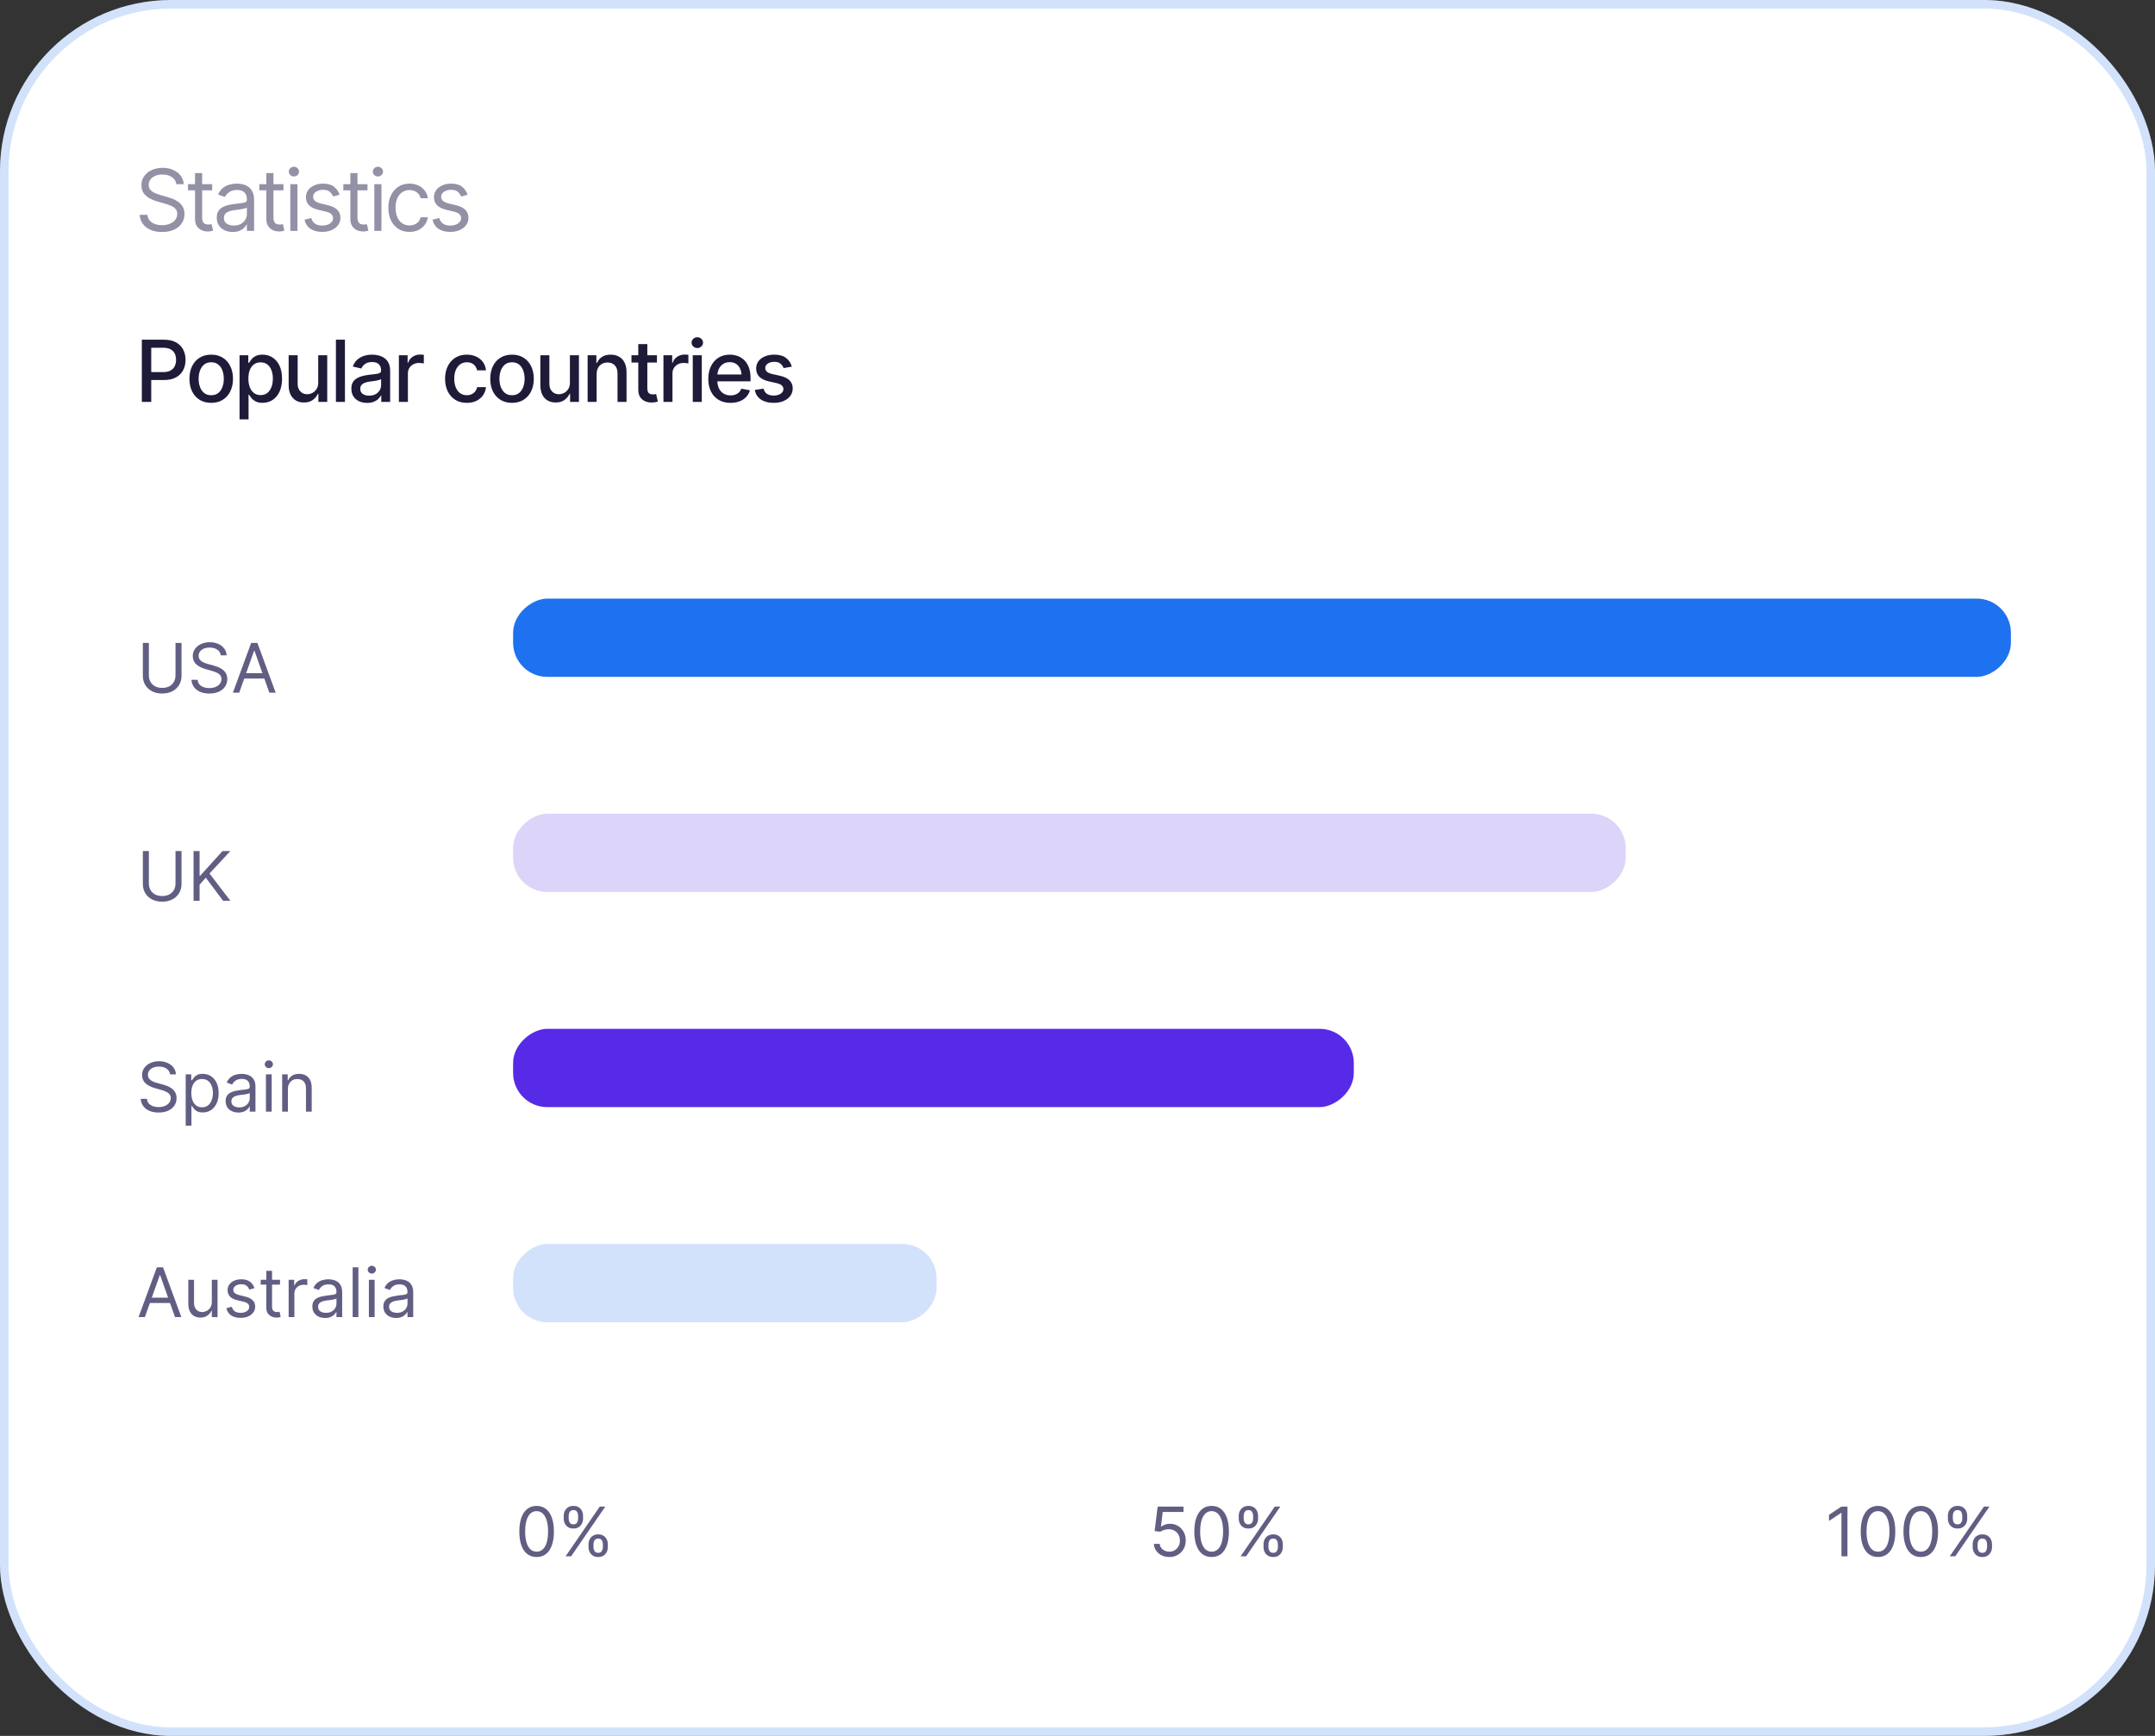 <svg xmlns="http://www.w3.org/2000/svg" width="252.0" height="203.0" viewBox="0.0 0.0 252.0 203.0" fill="none">
<rect x="0.0" y="0.0" width="252.0" height="203.0" fill="#333333" stroke="none"/>
<rect width="252" height="203" rx="20" fill="white" />
<rect x="0.5" y="0.5" width="251" height="202" rx="19.5" stroke="#1E72EF" stroke-opacity="0.2" />
<path d="M62.75 182.08C62.322 182.08 61.957 181.963 61.656 181.73C61.355 181.495 61.125 181.155 60.966 180.71C60.807 180.263 60.727 179.723 60.727 179.091C60.727 178.462 60.807 177.925 60.966 177.48C61.127 177.033 61.358 176.692 61.659 176.457C61.962 176.221 62.326 176.102 62.75 176.102C63.174 176.102 63.537 176.221 63.838 176.457C64.141 176.692 64.372 177.033 64.531 177.48C64.692 177.925 64.773 178.462 64.773 179.091C64.773 179.723 64.693 180.263 64.534 180.71C64.375 181.155 64.145 181.495 63.844 181.73C63.543 181.963 63.178 182.08 62.75 182.08ZM62.75 181.455C63.174 181.455 63.504 181.25 63.739 180.841C63.974 180.432 64.091 179.848 64.091 179.091C64.091 178.587 64.037 178.158 63.929 177.804C63.823 177.45 63.669 177.18 63.469 176.994C63.27 176.809 63.03 176.716 62.75 176.716C62.33 176.716 62.001 176.923 61.764 177.338C61.528 177.751 61.409 178.335 61.409 179.091C61.409 179.595 61.462 180.023 61.568 180.375C61.674 180.727 61.827 180.995 62.026 181.179C62.226 181.363 62.468 181.455 62.75 181.455ZM68.818 180.909V180.602C68.818 180.39 68.862 180.196 68.949 180.02C69.038 179.842 69.167 179.7 69.335 179.594C69.506 179.486 69.712 179.432 69.954 179.432C70.201 179.432 70.407 179.486 70.574 179.594C70.74 179.7 70.867 179.842 70.952 180.02C71.037 180.196 71.079 180.39 71.079 180.602V180.909C71.079 181.121 71.036 181.316 70.949 181.494C70.864 181.67 70.737 181.812 70.568 181.92C70.401 182.027 70.197 182.08 69.954 182.08C69.708 182.08 69.501 182.027 69.332 181.92C69.164 181.812 69.036 181.67 68.949 181.494C68.862 181.316 68.818 181.121 68.818 180.909ZM69.398 180.602V180.909C69.398 181.085 69.439 181.243 69.523 181.384C69.606 181.522 69.75 181.591 69.954 181.591C70.153 181.591 70.294 181.522 70.375 181.384C70.458 181.243 70.5 181.085 70.5 180.909V180.602C70.5 180.426 70.46 180.269 70.381 180.131C70.301 179.991 70.159 179.92 69.954 179.92C69.756 179.92 69.613 179.991 69.526 180.131C69.44 180.269 69.398 180.426 69.398 180.602ZM65.921 177.58V177.273C65.921 177.061 65.964 176.866 66.051 176.69C66.14 176.512 66.269 176.37 66.438 176.264C66.608 176.156 66.814 176.102 67.057 176.102C67.303 176.102 67.51 176.156 67.676 176.264C67.843 176.37 67.969 176.512 68.054 176.69C68.139 176.866 68.182 177.061 68.182 177.273V177.58C68.182 177.792 68.138 177.987 68.051 178.165C67.966 178.341 67.839 178.483 67.671 178.591C67.504 178.697 67.299 178.75 67.057 178.75C66.811 178.75 66.603 178.697 66.435 178.591C66.266 178.483 66.138 178.341 66.051 178.165C65.964 177.987 65.921 177.792 65.921 177.58ZM66.5 177.273V177.58C66.5 177.756 66.542 177.914 66.625 178.054C66.708 178.192 66.852 178.261 67.057 178.261C67.256 178.261 67.396 178.192 67.477 178.054C67.561 177.914 67.602 177.756 67.602 177.58V177.273C67.602 177.097 67.562 176.939 67.483 176.801C67.403 176.661 67.261 176.591 67.057 176.591C66.858 176.591 66.715 176.661 66.628 176.801C66.543 176.939 66.5 177.097 66.5 177.273ZM66.136 182L70.136 176.182H70.784L66.784 182H66.136Z" fill="#615E83" />
<path d="M136.737 182.08C136.404 182.08 136.103 182.013 135.836 181.881C135.569 181.748 135.355 181.566 135.194 181.335C135.033 181.104 134.945 180.841 134.93 180.545H135.612C135.638 180.809 135.758 181.027 135.97 181.199C136.184 181.369 136.44 181.455 136.737 181.455C136.975 181.455 137.188 181.399 137.373 181.287C137.561 181.175 137.708 181.022 137.814 180.827C137.922 180.63 137.975 180.407 137.975 180.159C137.975 179.905 137.92 179.679 137.808 179.48C137.698 179.279 137.547 179.121 137.353 179.006C137.16 178.89 136.94 178.831 136.691 178.83C136.513 178.828 136.331 178.855 136.143 178.912C135.956 178.967 135.801 179.038 135.68 179.125L135.021 179.045L135.373 176.182H138.396V176.807H135.964L135.76 178.523H135.794C135.913 178.428 136.063 178.349 136.243 178.287C136.422 178.224 136.61 178.193 136.805 178.193C137.161 178.193 137.478 178.278 137.757 178.449C138.037 178.617 138.257 178.848 138.416 179.142C138.577 179.436 138.657 179.771 138.657 180.148C138.657 180.519 138.574 180.85 138.407 181.142C138.243 181.432 138.015 181.661 137.725 181.83C137.436 181.996 137.106 182.08 136.737 182.08ZM141.684 182.08C141.256 182.08 140.891 181.963 140.59 181.73C140.289 181.495 140.059 181.155 139.9 180.71C139.74 180.263 139.661 179.723 139.661 179.091C139.661 178.462 139.74 177.925 139.9 177.48C140.06 177.033 140.292 176.692 140.593 176.457C140.896 176.221 141.259 176.102 141.684 176.102C142.108 176.102 142.471 176.221 142.772 176.457C143.075 176.692 143.306 177.033 143.465 177.48C143.626 177.925 143.706 178.462 143.706 179.091C143.706 179.723 143.627 180.263 143.468 180.71C143.309 181.155 143.078 181.495 142.777 181.73C142.476 181.963 142.112 182.08 141.684 182.08ZM141.684 181.455C142.108 181.455 142.437 181.25 142.672 180.841C142.907 180.432 143.025 179.848 143.025 179.091C143.025 178.587 142.971 178.158 142.863 177.804C142.757 177.45 142.603 177.18 142.402 176.994C142.203 176.809 141.964 176.716 141.684 176.716C141.263 176.716 140.935 176.923 140.698 177.338C140.461 177.751 140.343 178.335 140.343 179.091C140.343 179.595 140.396 180.023 140.502 180.375C140.608 180.727 140.76 180.995 140.959 181.179C141.16 181.363 141.401 181.455 141.684 181.455ZM147.752 180.909V180.602C147.752 180.39 147.795 180.196 147.882 180.02C147.971 179.842 148.1 179.7 148.269 179.594C148.439 179.486 148.646 179.432 148.888 179.432C149.134 179.432 149.341 179.486 149.507 179.594C149.674 179.7 149.8 179.842 149.885 180.02C149.971 180.196 150.013 180.39 150.013 180.602V180.909C150.013 181.121 149.97 181.316 149.882 181.494C149.797 181.67 149.67 181.812 149.502 181.92C149.335 182.027 149.131 182.08 148.888 182.08C148.642 182.08 148.435 182.027 148.266 181.92C148.097 181.812 147.97 181.67 147.882 181.494C147.795 181.316 147.752 181.121 147.752 180.909ZM148.331 180.602V180.909C148.331 181.085 148.373 181.243 148.456 181.384C148.54 181.522 148.684 181.591 148.888 181.591C149.087 181.591 149.227 181.522 149.309 181.384C149.392 181.243 149.434 181.085 149.434 180.909V180.602C149.434 180.426 149.394 180.269 149.314 180.131C149.235 179.991 149.093 179.92 148.888 179.92C148.689 179.92 148.546 179.991 148.459 180.131C148.374 180.269 148.331 180.426 148.331 180.602ZM144.854 177.58V177.273C144.854 177.061 144.898 176.866 144.985 176.69C145.074 176.512 145.203 176.37 145.371 176.264C145.542 176.156 145.748 176.102 145.99 176.102C146.237 176.102 146.443 176.156 146.61 176.264C146.776 176.37 146.902 176.512 146.988 176.69C147.073 176.866 147.115 177.061 147.115 177.273V177.58C147.115 177.792 147.072 177.987 146.985 178.165C146.9 178.341 146.773 178.483 146.604 178.591C146.437 178.697 146.233 178.75 145.99 178.75C145.744 178.75 145.537 178.697 145.368 178.591C145.2 178.483 145.072 178.341 144.985 178.165C144.898 177.987 144.854 177.792 144.854 177.58ZM145.434 177.273V177.58C145.434 177.756 145.475 177.914 145.559 178.054C145.642 178.192 145.786 178.261 145.99 178.261C146.189 178.261 146.329 178.192 146.411 178.054C146.494 177.914 146.536 177.756 146.536 177.58V177.273C146.536 177.097 146.496 176.939 146.417 176.801C146.337 176.661 146.195 176.591 145.99 176.591C145.792 176.591 145.649 176.661 145.561 176.801C145.476 176.939 145.434 177.097 145.434 177.273ZM145.07 182L149.07 176.182H149.718L145.718 182H145.07Z" fill="#615E83" />
<path d="M216.038 176.182V182H215.334V176.92H215.3L213.879 177.864V177.148L215.334 176.182H216.038ZM219.609 182.08C219.181 182.08 218.817 181.963 218.516 181.73C218.214 181.495 217.984 181.155 217.825 180.71C217.666 180.263 217.587 179.723 217.587 179.091C217.587 178.462 217.666 177.925 217.825 177.48C217.986 177.033 218.217 176.692 218.518 176.457C218.821 176.221 219.185 176.102 219.609 176.102C220.034 176.102 220.396 176.221 220.697 176.457C221 176.692 221.232 177.033 221.391 177.48C221.552 177.925 221.632 178.462 221.632 179.091C221.632 179.723 221.553 180.263 221.393 180.71C221.234 181.155 221.004 181.495 220.703 181.73C220.402 181.963 220.037 182.08 219.609 182.08ZM219.609 181.455C220.034 181.455 220.363 181.25 220.598 180.841C220.833 180.432 220.95 179.848 220.95 179.091C220.95 178.587 220.896 178.158 220.788 177.804C220.682 177.45 220.529 177.18 220.328 176.994C220.129 176.809 219.89 176.716 219.609 176.716C219.189 176.716 218.86 176.923 218.624 177.338C218.387 177.751 218.268 178.335 218.268 179.091C218.268 179.595 218.321 180.023 218.428 180.375C218.534 180.727 218.686 180.995 218.885 181.179C219.086 181.363 219.327 181.455 219.609 181.455ZM224.609 182.08C224.181 182.08 223.817 181.963 223.516 181.73C223.214 181.495 222.984 181.155 222.825 180.71C222.666 180.263 222.587 179.723 222.587 179.091C222.587 178.462 222.666 177.925 222.825 177.48C222.986 177.033 223.217 176.692 223.518 176.457C223.821 176.221 224.185 176.102 224.609 176.102C225.034 176.102 225.396 176.221 225.697 176.457C226 176.692 226.232 177.033 226.391 177.48C226.552 177.925 226.632 178.462 226.632 179.091C226.632 179.723 226.553 180.263 226.393 180.71C226.234 181.155 226.004 181.495 225.703 181.73C225.402 181.963 225.037 182.08 224.609 182.08ZM224.609 181.455C225.034 181.455 225.363 181.25 225.598 180.841C225.833 180.432 225.95 179.848 225.95 179.091C225.95 178.587 225.896 178.158 225.788 177.804C225.682 177.45 225.529 177.18 225.328 176.994C225.129 176.809 224.89 176.716 224.609 176.716C224.189 176.716 223.86 176.923 223.624 177.338C223.387 177.751 223.268 178.335 223.268 179.091C223.268 179.595 223.321 180.023 223.428 180.375C223.534 180.727 223.686 180.995 223.885 181.179C224.086 181.363 224.327 181.455 224.609 181.455ZM230.678 180.909V180.602C230.678 180.39 230.721 180.196 230.808 180.02C230.897 179.842 231.026 179.7 231.195 179.594C231.365 179.486 231.571 179.432 231.814 179.432C232.06 179.432 232.267 179.486 232.433 179.594C232.6 179.7 232.726 179.842 232.811 180.02C232.896 180.196 232.939 180.39 232.939 180.602V180.909C232.939 181.121 232.895 181.316 232.808 181.494C232.723 181.67 232.596 181.812 232.428 181.92C232.261 182.027 232.056 182.08 231.814 182.08C231.568 182.08 231.36 182.027 231.192 181.92C231.023 181.812 230.895 181.67 230.808 181.494C230.721 181.316 230.678 181.121 230.678 180.909ZM231.257 180.602V180.909C231.257 181.085 231.299 181.243 231.382 181.384C231.465 181.522 231.609 181.591 231.814 181.591C232.013 181.591 232.153 181.522 232.234 181.384C232.318 181.243 232.359 181.085 232.359 180.909V180.602C232.359 180.426 232.32 180.269 232.24 180.131C232.161 179.991 232.018 179.92 231.814 179.92C231.615 179.92 231.472 179.991 231.385 180.131C231.3 180.269 231.257 180.426 231.257 180.602ZM227.78 177.58V177.273C227.78 177.061 227.823 176.866 227.911 176.69C228 176.512 228.128 176.37 228.297 176.264C228.467 176.156 228.674 176.102 228.916 176.102C229.162 176.102 229.369 176.156 229.536 176.264C229.702 176.37 229.828 176.512 229.913 176.69C229.999 176.866 230.041 177.061 230.041 177.273V177.58C230.041 177.792 229.998 177.987 229.911 178.165C229.825 178.341 229.698 178.483 229.53 178.591C229.363 178.697 229.159 178.75 228.916 178.75C228.67 178.75 228.463 178.697 228.294 178.591C228.125 178.483 227.998 178.341 227.911 178.165C227.823 177.987 227.78 177.792 227.78 177.58ZM228.359 177.273V177.58C228.359 177.756 228.401 177.914 228.484 178.054C228.568 178.192 228.712 178.261 228.916 178.261C229.115 178.261 229.255 178.192 229.337 178.054C229.42 177.914 229.462 177.756 229.462 177.58V177.273C229.462 177.097 229.422 176.939 229.342 176.801C229.263 176.661 229.121 176.591 228.916 176.591C228.717 176.591 228.574 176.661 228.487 176.801C228.402 176.939 228.359 177.097 228.359 177.273ZM227.996 182L231.996 176.182H232.643L228.643 182H227.996Z" fill="#615E83" />
<path d="M16.586 47V39.725H19.184C19.747 39.725 20.214 39.829 20.585 40.037C20.956 40.242 21.234 40.524 21.42 40.882C21.605 41.237 21.698 41.637 21.698 42.083C21.698 42.529 21.605 42.931 21.42 43.289C21.234 43.644 20.954 43.925 20.58 44.134C20.209 44.339 19.74 44.441 19.174 44.441H17.396V43.514H19.071C19.433 43.514 19.724 43.452 19.945 43.328C20.17 43.204 20.333 43.035 20.434 42.82C20.538 42.602 20.59 42.356 20.59 42.083C20.59 41.806 20.538 41.562 20.434 41.351C20.333 41.136 20.17 40.968 19.945 40.848C19.721 40.727 19.428 40.667 19.066 40.667H17.685V47H16.586ZM24.696 47.112C24.185 47.112 23.738 46.995 23.354 46.761C22.973 46.526 22.676 46.198 22.465 45.774C22.256 45.351 22.152 44.86 22.152 44.3C22.152 43.733 22.256 43.239 22.465 42.815C22.676 42.389 22.973 42.059 23.354 41.824C23.738 41.59 24.185 41.473 24.696 41.473C25.211 41.473 25.658 41.59 26.039 41.824C26.42 42.059 26.716 42.389 26.928 42.815C27.139 43.239 27.245 43.733 27.245 44.3C27.245 44.86 27.139 45.351 26.928 45.774C26.716 46.198 26.42 46.526 26.039 46.761C25.658 46.995 25.211 47.112 24.696 47.112ZM24.696 46.219C25.032 46.219 25.308 46.131 25.526 45.955C25.744 45.779 25.906 45.547 26.01 45.257C26.117 44.964 26.171 44.645 26.171 44.3C26.171 43.948 26.117 43.626 26.01 43.333C25.906 43.04 25.744 42.806 25.526 42.63C25.308 42.454 25.032 42.366 24.696 42.366C24.364 42.366 24.089 42.454 23.871 42.63C23.656 42.806 23.495 43.04 23.388 43.333C23.28 43.626 23.227 43.948 23.227 44.3C23.227 44.645 23.28 44.964 23.388 45.257C23.495 45.547 23.656 45.779 23.871 45.955C24.089 46.131 24.364 46.219 24.696 46.219ZM28.012 49.041V41.541H29.037V42.43H29.125C29.19 42.316 29.28 42.184 29.394 42.034C29.511 41.884 29.674 41.754 29.882 41.644C30.09 41.53 30.362 41.473 30.697 41.473C31.137 41.473 31.527 41.583 31.869 41.805C32.214 42.026 32.486 42.347 32.685 42.767C32.883 43.187 32.982 43.693 32.982 44.285C32.982 44.871 32.885 45.376 32.69 45.799C32.494 46.219 32.224 46.543 31.879 46.77C31.537 46.995 31.145 47.107 30.702 47.107C30.373 47.107 30.103 47.052 29.892 46.941C29.683 46.828 29.519 46.696 29.398 46.546C29.281 46.396 29.19 46.264 29.125 46.15H29.066V49.041H28.012ZM30.473 46.204C30.788 46.204 31.052 46.12 31.264 45.95C31.475 45.781 31.635 45.551 31.742 45.262C31.853 44.969 31.908 44.64 31.908 44.275C31.908 43.914 31.855 43.59 31.747 43.304C31.64 43.017 31.48 42.791 31.269 42.625C31.057 42.459 30.792 42.376 30.473 42.376C30.163 42.376 29.903 42.456 29.691 42.615C29.48 42.772 29.319 42.993 29.208 43.279C29.101 43.562 29.047 43.895 29.047 44.275C29.047 44.656 29.102 44.992 29.213 45.281C29.324 45.571 29.485 45.797 29.696 45.96C29.911 46.123 30.17 46.204 30.473 46.204ZM37.211 44.744V41.541H38.266V47H37.23V46.053H37.172C37.042 46.342 36.84 46.585 36.566 46.78C36.293 46.976 35.951 47.072 35.541 47.068C35.19 47.068 34.879 46.992 34.608 46.839C34.342 46.686 34.132 46.456 33.978 46.15C33.829 45.844 33.754 45.465 33.754 45.013V41.541H34.809V44.891C34.809 45.258 34.913 45.553 35.121 45.774C35.329 45.996 35.598 46.105 35.927 46.102C36.125 46.102 36.322 46.053 36.518 45.955C36.716 45.857 36.88 45.708 37.011 45.506C37.144 45.304 37.211 45.05 37.211 44.744ZM40.336 39.725V47H39.281V39.725H40.336ZM42.934 47.117C42.589 47.117 42.276 47.054 41.996 46.927C41.716 46.797 41.495 46.608 41.332 46.36C41.169 46.113 41.088 45.812 41.088 45.457C41.088 45.148 41.147 44.895 41.264 44.7C41.384 44.502 41.545 44.344 41.747 44.227C41.949 44.109 42.173 44.022 42.421 43.963C42.668 43.904 42.922 43.859 43.183 43.826C43.511 43.79 43.777 43.759 43.978 43.733C44.18 43.707 44.327 43.667 44.418 43.611C44.512 43.553 44.56 43.46 44.56 43.333V43.309C44.56 42.999 44.472 42.76 44.296 42.591C44.123 42.422 43.866 42.337 43.524 42.337C43.17 42.337 42.888 42.415 42.68 42.571C42.475 42.724 42.333 42.898 42.255 43.094L41.254 42.864C41.374 42.532 41.548 42.265 41.776 42.063C42.008 41.858 42.271 41.709 42.567 41.614C42.867 41.52 43.179 41.473 43.505 41.473C43.723 41.473 43.954 41.499 44.198 41.551C44.442 41.6 44.672 41.692 44.887 41.829C45.105 41.963 45.282 42.155 45.419 42.405C45.556 42.656 45.624 42.98 45.624 43.377V47H44.584V46.253H44.545C44.48 46.386 44.377 46.52 44.237 46.653C44.101 46.787 43.925 46.898 43.71 46.985C43.495 47.073 43.236 47.117 42.934 47.117ZM43.163 46.268C43.459 46.268 43.712 46.211 43.92 46.097C44.128 45.98 44.288 45.827 44.398 45.638C44.509 45.449 44.565 45.249 44.565 45.037V44.329C44.525 44.365 44.452 44.399 44.345 44.432C44.237 44.464 44.115 44.492 43.978 44.515C43.842 44.537 43.708 44.559 43.578 44.578C43.448 44.594 43.339 44.607 43.251 44.617C43.046 44.647 42.859 44.692 42.69 44.754C42.52 44.812 42.383 44.9 42.279 45.018C42.178 45.132 42.128 45.283 42.128 45.472C42.128 45.735 42.226 45.934 42.421 46.067C42.616 46.201 42.864 46.268 43.163 46.268ZM46.645 47V41.541H47.665V42.415H47.724C47.825 42.122 48 41.891 48.251 41.722C48.505 41.549 48.791 41.463 49.11 41.463C49.175 41.463 49.252 41.466 49.34 41.473C49.431 41.476 49.504 41.481 49.56 41.487V42.503C49.517 42.49 49.441 42.477 49.33 42.464C49.223 42.451 49.114 42.444 49.003 42.444C48.752 42.444 48.528 42.498 48.329 42.605C48.134 42.71 47.979 42.855 47.865 43.04C47.755 43.222 47.699 43.434 47.699 43.675V47H46.645ZM54.589 47.112C54.065 47.112 53.612 46.992 53.231 46.751C52.851 46.51 52.558 46.178 52.352 45.755C52.148 45.332 52.045 44.847 52.045 44.3C52.045 43.743 52.149 43.253 52.357 42.83C52.569 42.404 52.864 42.072 53.241 41.834C53.622 41.593 54.068 41.473 54.579 41.473C54.996 41.473 55.365 41.549 55.688 41.702C56.013 41.852 56.275 42.065 56.474 42.342C56.675 42.618 56.794 42.941 56.83 43.309H55.795C55.759 43.136 55.689 42.978 55.585 42.835C55.484 42.692 55.351 42.578 55.185 42.493C55.019 42.408 54.822 42.366 54.594 42.366C54.297 42.366 54.039 42.444 53.817 42.601C53.599 42.754 53.428 42.973 53.305 43.26C53.181 43.546 53.119 43.885 53.119 44.275C53.119 44.669 53.179 45.013 53.3 45.306C53.42 45.599 53.591 45.825 53.812 45.984C54.037 46.141 54.297 46.219 54.594 46.219C54.9 46.219 55.16 46.134 55.375 45.965C55.593 45.796 55.733 45.565 55.795 45.272H56.83C56.794 45.626 56.68 45.942 56.488 46.219C56.296 46.495 56.039 46.714 55.717 46.873C55.395 47.033 55.019 47.112 54.589 47.112ZM59.872 47.112C59.361 47.112 58.913 46.995 58.529 46.761C58.148 46.526 57.852 46.198 57.641 45.774C57.432 45.351 57.328 44.86 57.328 44.3C57.328 43.733 57.432 43.239 57.641 42.815C57.852 42.389 58.148 42.059 58.529 41.824C58.913 41.59 59.361 41.473 59.872 41.473C60.386 41.473 60.834 41.59 61.215 41.824C61.596 42.059 61.892 42.389 62.103 42.815C62.315 43.239 62.421 43.733 62.421 44.3C62.421 44.86 62.315 45.351 62.103 45.774C61.892 46.198 61.596 46.526 61.215 46.761C60.834 46.995 60.386 47.112 59.872 47.112ZM59.872 46.219C60.207 46.219 60.484 46.131 60.702 45.955C60.92 45.779 61.081 45.547 61.185 45.257C61.293 44.964 61.347 44.645 61.347 44.3C61.347 43.948 61.293 43.626 61.185 43.333C61.081 43.04 60.92 42.806 60.702 42.63C60.484 42.454 60.207 42.366 59.872 42.366C59.54 42.366 59.265 42.454 59.047 42.63C58.832 42.806 58.671 43.04 58.563 43.333C58.456 43.626 58.402 43.948 58.402 44.3C58.402 44.645 58.456 44.964 58.563 45.257C58.671 45.547 58.832 45.779 59.047 45.955C59.265 46.131 59.54 46.219 59.872 46.219ZM66.644 44.744V41.541H67.699V47H66.664V46.053H66.606C66.475 46.342 66.273 46.585 66 46.78C65.727 46.976 65.385 47.072 64.975 47.068C64.623 47.068 64.312 46.992 64.042 46.839C63.775 46.686 63.565 46.456 63.412 46.15C63.262 45.844 63.188 45.465 63.188 45.013V41.541H64.242V44.891C64.242 45.258 64.346 45.553 64.555 45.774C64.763 45.996 65.032 46.105 65.36 46.102C65.559 46.102 65.756 46.053 65.951 45.955C66.15 45.857 66.314 45.708 66.444 45.506C66.578 45.304 66.644 45.05 66.644 44.744ZM69.769 43.763V47H68.715V41.541H69.74V42.44H69.814C69.937 42.143 70.131 41.909 70.394 41.736C70.658 41.56 70.997 41.473 71.41 41.473C71.781 41.473 72.105 41.551 72.382 41.707C72.662 41.86 72.878 42.09 73.031 42.395C73.188 42.702 73.266 43.081 73.266 43.533V47H72.211V43.66C72.211 43.266 72.107 42.957 71.898 42.732C71.69 42.505 71.407 42.391 71.049 42.391C70.805 42.391 70.585 42.446 70.39 42.557C70.198 42.664 70.046 42.819 69.936 43.02C69.825 43.222 69.769 43.47 69.769 43.763ZM76.82 41.541V42.395H73.842V41.541H76.82ZM74.638 40.242H75.697V45.398C75.697 45.649 75.749 45.833 75.853 45.95C75.958 46.064 76.125 46.121 76.356 46.121C76.412 46.121 76.47 46.118 76.532 46.111C76.597 46.105 76.662 46.095 76.728 46.082L76.928 46.961C76.82 46.997 76.703 47.024 76.576 47.044C76.449 47.063 76.322 47.073 76.195 47.073C75.723 47.073 75.346 46.941 75.062 46.678C74.779 46.411 74.638 46.056 74.638 45.613V40.242ZM77.582 47V41.541H78.603V42.415H78.661C78.762 42.122 78.938 41.891 79.189 41.722C79.442 41.549 79.729 41.463 80.048 41.463C80.113 41.463 80.189 41.466 80.277 41.473C80.368 41.476 80.442 41.481 80.497 41.487V42.503C80.455 42.49 80.378 42.477 80.268 42.464C80.16 42.451 80.051 42.444 79.94 42.444C79.69 42.444 79.465 42.498 79.267 42.605C79.071 42.71 78.917 42.855 78.803 43.04C78.692 43.222 78.637 43.434 78.637 43.675V47H77.582ZM81.01 47V41.541H82.064V47H81.01ZM81.542 40.701C81.356 40.701 81.199 40.639 81.068 40.516C80.938 40.392 80.873 40.244 80.873 40.071C80.873 39.895 80.938 39.746 81.068 39.622C81.199 39.498 81.356 39.437 81.542 39.437C81.724 39.437 81.88 39.498 82.011 39.622C82.144 39.746 82.211 39.895 82.211 40.071C82.211 40.244 82.144 40.392 82.011 40.516C81.88 40.639 81.724 40.701 81.542 40.701ZM85.429 47.112C84.895 47.112 84.433 46.997 84.042 46.766C83.651 46.535 83.35 46.209 83.139 45.789C82.93 45.366 82.826 44.873 82.826 44.31C82.826 43.75 82.929 43.257 83.134 42.83C83.342 42.404 83.633 42.072 84.008 41.834C84.385 41.593 84.828 41.473 85.336 41.473C85.645 41.473 85.945 41.523 86.234 41.624C86.524 41.725 86.784 41.884 87.016 42.102C87.247 42.321 87.429 42.604 87.562 42.952C87.699 43.3 87.768 43.72 87.768 44.212V44.593H83.427V43.797H87.221L86.728 44.06C86.728 43.725 86.675 43.429 86.571 43.172C86.467 42.915 86.311 42.715 86.103 42.571C85.897 42.425 85.642 42.352 85.336 42.352C85.03 42.352 84.768 42.425 84.55 42.571C84.335 42.718 84.171 42.911 84.057 43.152C83.943 43.393 83.886 43.657 83.886 43.943V44.485C83.886 44.86 83.951 45.177 84.081 45.438C84.211 45.698 84.392 45.897 84.623 46.033C84.857 46.17 85.129 46.238 85.439 46.238C85.64 46.238 85.823 46.209 85.985 46.15C86.151 46.092 86.295 46.004 86.415 45.887C86.535 45.77 86.627 45.625 86.689 45.452L87.694 45.643C87.613 45.935 87.47 46.193 87.265 46.414C87.06 46.635 86.801 46.808 86.488 46.932C86.179 47.052 85.826 47.112 85.429 47.112ZM92.592 42.879L91.63 43.045C91.568 42.863 91.453 42.695 91.283 42.542C91.117 42.389 90.868 42.312 90.536 42.312C90.237 42.312 89.986 42.381 89.784 42.518C89.586 42.651 89.486 42.822 89.486 43.03C89.486 43.213 89.553 43.361 89.686 43.475C89.823 43.589 90.04 43.68 90.336 43.748L91.21 43.943C91.708 44.057 92.081 44.236 92.328 44.48C92.576 44.725 92.699 45.037 92.699 45.418C92.699 45.747 92.605 46.04 92.416 46.297C92.227 46.551 91.965 46.751 91.63 46.898C91.295 47.041 90.907 47.112 90.468 47.112C89.856 47.112 89.358 46.98 88.974 46.717C88.59 46.453 88.353 46.082 88.266 45.603L89.286 45.447C89.351 45.714 89.483 45.916 89.682 46.053C89.883 46.19 90.144 46.258 90.463 46.258C90.808 46.258 91.085 46.185 91.293 46.038C91.505 45.892 91.61 45.714 91.61 45.506C91.61 45.161 91.353 44.928 90.839 44.808L89.916 44.602C89.405 44.485 89.027 44.301 88.783 44.051C88.542 43.797 88.422 43.478 88.422 43.094C88.422 42.772 88.511 42.488 88.69 42.244C88.873 42 89.122 41.811 89.438 41.678C89.757 41.541 90.12 41.473 90.526 41.473C91.119 41.473 91.583 41.601 91.918 41.858C92.257 42.116 92.481 42.456 92.592 42.879Z" fill="#1E1B39" />
<path d="M18.949 27.127C18.428 27.127 17.977 27.044 17.597 26.878C17.216 26.709 16.916 26.474 16.698 26.175C16.483 25.872 16.361 25.522 16.332 25.125H17.24C17.266 25.398 17.359 25.625 17.519 25.804C17.681 25.983 17.888 26.116 18.139 26.204C18.389 26.292 18.66 26.336 18.949 26.336C19.285 26.336 19.586 26.281 19.852 26.17C20.123 26.059 20.336 25.905 20.492 25.706C20.648 25.508 20.727 25.275 20.727 25.008C20.727 24.767 20.658 24.572 20.521 24.422C20.385 24.272 20.206 24.15 19.984 24.056C19.766 23.961 19.529 23.878 19.271 23.807L18.383 23.553C17.813 23.39 17.362 23.157 17.03 22.855C16.701 22.549 16.537 22.15 16.537 21.658C16.537 21.251 16.646 20.896 16.864 20.594C17.086 20.288 17.384 20.05 17.758 19.881C18.135 19.712 18.555 19.627 19.018 19.627C19.486 19.627 19.903 19.712 20.268 19.881C20.632 20.047 20.922 20.275 21.137 20.564C21.352 20.851 21.465 21.176 21.479 21.541H20.619C20.577 21.183 20.404 20.905 20.102 20.706C19.802 20.508 19.431 20.408 18.988 20.408C18.669 20.408 18.389 20.46 18.148 20.564C17.908 20.669 17.72 20.812 17.587 20.994C17.453 21.176 17.387 21.385 17.387 21.619C17.387 21.876 17.466 22.085 17.626 22.244C17.785 22.4 17.974 22.523 18.192 22.61C18.414 22.698 18.614 22.768 18.793 22.82L19.525 23.025C19.714 23.078 19.924 23.148 20.155 23.235C20.39 23.323 20.614 23.442 20.829 23.592C21.047 23.741 21.226 23.934 21.366 24.168C21.506 24.399 21.576 24.686 21.576 25.027C21.576 25.418 21.474 25.773 21.269 26.092C21.064 26.408 20.766 26.66 20.375 26.849C19.984 27.034 19.509 27.127 18.949 27.127ZM24.809 21.541V22.254H21.986V21.541H24.809ZM22.807 20.242H23.637V25.438C23.637 25.721 23.695 25.929 23.812 26.062C23.93 26.193 24.115 26.258 24.369 26.258C24.424 26.258 24.481 26.255 24.54 26.248C24.602 26.241 24.669 26.232 24.74 26.219L24.916 26.971C24.838 27 24.742 27.023 24.628 27.039C24.517 27.059 24.405 27.068 24.291 27.068C23.852 27.068 23.494 26.938 23.217 26.678C22.943 26.417 22.807 26.079 22.807 25.662V20.242ZM27.211 27.127C26.866 27.127 26.552 27.062 26.269 26.932C25.985 26.798 25.761 26.606 25.595 26.355C25.429 26.105 25.346 25.802 25.346 25.447C25.346 25.135 25.408 24.883 25.531 24.69C25.655 24.495 25.819 24.342 26.024 24.231C26.233 24.117 26.461 24.033 26.708 23.977C26.959 23.922 27.211 23.878 27.465 23.846C27.797 23.803 28.065 23.771 28.27 23.748C28.479 23.725 28.63 23.686 28.725 23.631C28.822 23.576 28.871 23.481 28.871 23.348V23.318C28.871 22.97 28.775 22.7 28.583 22.508C28.394 22.312 28.106 22.215 27.719 22.215C27.322 22.215 27.009 22.303 26.781 22.479C26.553 22.651 26.394 22.837 26.303 23.035L25.502 22.752C25.645 22.42 25.836 22.161 26.073 21.976C26.314 21.79 26.575 21.66 26.855 21.585C27.138 21.51 27.416 21.473 27.689 21.473C27.865 21.473 28.067 21.494 28.295 21.536C28.523 21.575 28.744 21.66 28.959 21.79C29.177 21.917 29.356 22.111 29.496 22.371C29.639 22.628 29.711 22.973 29.711 23.406V27H28.871V26.258H28.832C28.777 26.375 28.682 26.502 28.549 26.639C28.415 26.772 28.238 26.888 28.017 26.985C27.799 27.08 27.53 27.127 27.211 27.127ZM27.338 26.375C27.67 26.375 27.95 26.31 28.178 26.18C28.406 26.049 28.578 25.882 28.695 25.677C28.812 25.468 28.871 25.252 28.871 25.027V24.256C28.835 24.298 28.757 24.337 28.637 24.373C28.52 24.406 28.383 24.435 28.227 24.461C28.074 24.487 27.924 24.51 27.777 24.529C27.631 24.546 27.514 24.559 27.426 24.568C27.208 24.598 27.004 24.645 26.815 24.71C26.627 24.772 26.474 24.865 26.356 24.988C26.242 25.112 26.186 25.281 26.186 25.496C26.186 25.786 26.293 26.006 26.508 26.155C26.726 26.302 27.003 26.375 27.338 26.375ZM33.148 21.541V22.254H30.326V21.541H33.148ZM31.146 20.242H31.977V25.438C31.977 25.721 32.035 25.929 32.152 26.062C32.27 26.193 32.455 26.258 32.709 26.258C32.764 26.258 32.821 26.255 32.88 26.248C32.942 26.241 33.008 26.232 33.08 26.219L33.256 26.971C33.178 27 33.082 27.023 32.968 27.039C32.857 27.059 32.745 27.068 32.631 27.068C32.191 27.068 31.833 26.938 31.557 26.678C31.283 26.417 31.146 26.079 31.146 25.662V20.242ZM33.949 27V21.541H34.779V27H33.949ZM34.369 20.633C34.206 20.633 34.066 20.578 33.949 20.467C33.832 20.356 33.773 20.223 33.773 20.066C33.773 19.91 33.832 19.777 33.949 19.666C34.066 19.555 34.206 19.5 34.369 19.5C34.532 19.5 34.672 19.555 34.789 19.666C34.906 19.777 34.965 19.91 34.965 20.066C34.965 20.223 34.906 20.356 34.789 20.467C34.672 20.578 34.532 20.633 34.369 20.633ZM39.711 22.771L38.959 22.977C38.887 22.791 38.764 22.615 38.588 22.449C38.415 22.28 38.145 22.195 37.777 22.195C37.445 22.195 37.169 22.273 36.947 22.43C36.726 22.583 36.615 22.775 36.615 23.006C36.615 23.214 36.69 23.38 36.84 23.504C36.993 23.628 37.23 23.729 37.553 23.807L38.363 24.002C38.848 24.119 39.21 24.3 39.447 24.544C39.688 24.788 39.809 25.099 39.809 25.477C39.809 25.789 39.719 26.069 39.54 26.316C39.361 26.564 39.112 26.759 38.793 26.902C38.474 27.046 38.103 27.117 37.68 27.117C37.123 27.117 36.662 26.995 36.298 26.751C35.937 26.507 35.707 26.154 35.609 25.691L36.4 25.496C36.475 25.789 36.618 26.009 36.83 26.155C37.045 26.302 37.325 26.375 37.67 26.375C38.057 26.375 38.367 26.292 38.598 26.126C38.832 25.957 38.949 25.756 38.949 25.525C38.949 25.141 38.679 24.884 38.139 24.754L37.23 24.539C36.729 24.419 36.361 24.235 36.127 23.987C35.893 23.74 35.775 23.429 35.775 23.055C35.775 22.745 35.862 22.472 36.034 22.234C36.21 21.997 36.449 21.811 36.752 21.678C37.055 21.541 37.397 21.473 37.777 21.473C38.321 21.473 38.746 21.593 39.052 21.834C39.361 22.072 39.581 22.384 39.711 22.771ZM42.973 21.541V22.254H40.15V21.541H42.973ZM40.971 20.242H41.801V25.438C41.801 25.721 41.859 25.929 41.977 26.062C42.094 26.193 42.279 26.258 42.533 26.258C42.589 26.258 42.645 26.255 42.704 26.248C42.766 26.241 42.833 26.232 42.904 26.219L43.08 26.971C43.002 27 42.906 27.023 42.792 27.039C42.681 27.059 42.569 27.068 42.455 27.068C42.016 27.068 41.658 26.938 41.381 26.678C41.107 26.417 40.971 26.079 40.971 25.662V20.242ZM43.773 27V21.541H44.603V27H43.773ZM44.193 20.633C44.031 20.633 43.891 20.578 43.773 20.467C43.656 20.356 43.598 20.223 43.598 20.066C43.598 19.91 43.656 19.777 43.773 19.666C43.891 19.555 44.031 19.5 44.193 19.5C44.356 19.5 44.496 19.555 44.613 19.666C44.73 19.777 44.789 19.91 44.789 20.066C44.789 20.223 44.73 20.356 44.613 20.467C44.496 20.578 44.356 20.633 44.193 20.633ZM47.885 27.117C47.377 27.117 46.938 26.997 46.566 26.756C46.199 26.512 45.914 26.178 45.712 25.755C45.513 25.332 45.414 24.848 45.414 24.305C45.414 23.748 45.517 23.258 45.722 22.835C45.927 22.409 46.213 22.075 46.581 21.834C46.952 21.593 47.383 21.473 47.875 21.473C48.259 21.473 48.604 21.544 48.91 21.688C49.219 21.828 49.472 22.026 49.667 22.283C49.866 22.54 49.988 22.84 50.033 23.182H49.193C49.151 23.016 49.075 22.859 48.964 22.713C48.853 22.566 48.707 22.449 48.524 22.361C48.345 22.27 48.132 22.225 47.885 22.225C47.559 22.225 47.274 22.309 47.03 22.479C46.786 22.648 46.596 22.887 46.459 23.196C46.322 23.502 46.254 23.862 46.254 24.275C46.254 24.695 46.321 25.063 46.454 25.379C46.588 25.691 46.776 25.934 47.02 26.106C47.268 26.279 47.556 26.365 47.885 26.365C48.214 26.365 48.495 26.281 48.73 26.111C48.964 25.939 49.118 25.704 49.193 25.408H50.033C49.988 25.73 49.87 26.02 49.682 26.277C49.496 26.535 49.25 26.74 48.944 26.893C48.642 27.042 48.288 27.117 47.885 27.117ZM54.682 22.771L53.93 22.977C53.858 22.791 53.734 22.615 53.559 22.449C53.386 22.28 53.116 22.195 52.748 22.195C52.416 22.195 52.139 22.273 51.918 22.43C51.697 22.583 51.586 22.775 51.586 23.006C51.586 23.214 51.661 23.38 51.81 23.504C51.964 23.628 52.201 23.729 52.523 23.807L53.334 24.002C53.819 24.119 54.18 24.3 54.418 24.544C54.659 24.788 54.779 25.099 54.779 25.477C54.779 25.789 54.69 26.069 54.511 26.316C54.332 26.564 54.083 26.759 53.764 26.902C53.445 27.046 53.074 27.117 52.65 27.117C52.094 27.117 51.633 26.995 51.269 26.751C50.907 26.507 50.678 26.154 50.58 25.691L51.371 25.496C51.446 25.789 51.589 26.009 51.801 26.155C52.016 26.302 52.296 26.375 52.641 26.375C53.028 26.375 53.337 26.292 53.568 26.126C53.803 25.957 53.92 25.756 53.92 25.525C53.92 25.141 53.65 24.884 53.109 24.754L52.201 24.539C51.7 24.419 51.332 24.235 51.098 23.987C50.863 23.74 50.746 23.429 50.746 23.055C50.746 22.745 50.832 22.472 51.005 22.234C51.181 21.997 51.42 21.811 51.723 21.678C52.025 21.541 52.367 21.473 52.748 21.473C53.292 21.473 53.717 21.593 54.023 21.834C54.332 22.072 54.551 22.384 54.682 22.771Z" fill="#9291A5" />
<path d="M16.943 154.023H16.204L18.341 148.205H19.068L21.204 154.023H20.466L18.727 149.126H18.682L16.943 154.023ZM17.216 151.751H20.193V152.376H17.216V151.751ZM24.77 152.239V149.66H25.44V154.023H24.77V153.285H24.724C24.622 153.506 24.463 153.695 24.247 153.85C24.031 154.004 23.759 154.08 23.429 154.08C23.156 154.08 22.914 154.021 22.702 153.901C22.49 153.78 22.323 153.598 22.202 153.356C22.081 153.112 22.02 152.804 22.02 152.433V149.66H22.69V152.387C22.69 152.705 22.779 152.959 22.957 153.148C23.137 153.338 23.366 153.433 23.645 153.433C23.812 153.433 23.981 153.39 24.153 153.305C24.328 153.219 24.474 153.089 24.591 152.913C24.71 152.737 24.77 152.512 24.77 152.239ZM29.759 150.637L29.157 150.808C29.119 150.707 29.063 150.61 28.989 150.515C28.917 150.418 28.819 150.339 28.694 150.276C28.569 150.214 28.409 150.183 28.214 150.183C27.947 150.183 27.724 150.244 27.546 150.367C27.37 150.488 27.282 150.643 27.282 150.83C27.282 150.997 27.343 151.129 27.464 151.225C27.585 151.322 27.774 151.402 28.032 151.467L28.68 151.626C29.07 151.72 29.361 151.865 29.552 152.06C29.743 152.254 29.839 152.503 29.839 152.808C29.839 153.058 29.767 153.281 29.623 153.478C29.481 153.675 29.282 153.83 29.026 153.944C28.771 154.058 28.473 154.114 28.134 154.114C27.689 154.114 27.321 154.018 27.029 153.825C26.738 153.631 26.553 153.349 26.475 152.978L27.111 152.819C27.172 153.054 27.287 153.23 27.455 153.347C27.626 153.465 27.848 153.523 28.123 153.523C28.435 153.523 28.683 153.457 28.867 153.325C29.053 153.19 29.146 153.029 29.146 152.842C29.146 152.69 29.093 152.563 28.986 152.461C28.88 152.357 28.718 152.279 28.498 152.228L27.771 152.058C27.371 151.963 27.077 151.816 26.89 151.617C26.704 151.416 26.611 151.165 26.611 150.864C26.611 150.618 26.681 150.4 26.819 150.211C26.959 150.022 27.149 149.873 27.39 149.765C27.632 149.657 27.907 149.603 28.214 149.603C28.646 149.603 28.985 149.698 29.231 149.887C29.479 150.076 29.655 150.326 29.759 150.637ZM32.746 149.66V150.228H30.484V149.66H32.746ZM31.143 148.614H31.814V152.773C31.814 152.963 31.841 153.105 31.896 153.2C31.953 153.292 32.025 153.355 32.112 153.387C32.201 153.417 32.295 153.433 32.394 153.433C32.467 153.433 32.528 153.429 32.575 153.421C32.623 153.412 32.66 153.404 32.689 153.398L32.825 154.001C32.78 154.018 32.716 154.035 32.635 154.052C32.553 154.071 32.45 154.08 32.325 154.08C32.136 154.08 31.95 154.04 31.768 153.958C31.588 153.877 31.439 153.753 31.32 153.586C31.202 153.419 31.143 153.209 31.143 152.955V148.614ZM33.754 154.023V149.66H34.402V150.319H34.447C34.527 150.103 34.671 149.928 34.879 149.793C35.088 149.659 35.322 149.592 35.584 149.592C35.633 149.592 35.695 149.593 35.769 149.594C35.842 149.596 35.898 149.599 35.936 149.603V150.285C35.913 150.279 35.861 150.271 35.78 150.259C35.7 150.246 35.616 150.239 35.527 150.239C35.315 150.239 35.126 150.284 34.959 150.373C34.794 150.46 34.663 150.581 34.567 150.737C34.472 150.89 34.425 151.065 34.425 151.262V154.023H33.754ZM38.015 154.126C37.738 154.126 37.487 154.074 37.262 153.969C37.037 153.863 36.858 153.711 36.725 153.512C36.593 153.311 36.526 153.069 36.526 152.785C36.526 152.535 36.575 152.332 36.674 152.177C36.773 152.02 36.904 151.897 37.069 151.808C37.234 151.719 37.416 151.652 37.614 151.609C37.815 151.563 38.017 151.527 38.219 151.501C38.485 151.467 38.7 151.441 38.864 151.424C39.031 151.405 39.152 151.374 39.228 151.33C39.306 151.287 39.344 151.211 39.344 151.103V151.08C39.344 150.8 39.268 150.582 39.114 150.427C38.963 150.272 38.733 150.194 38.424 150.194C38.104 150.194 37.853 150.264 37.671 150.404C37.489 150.544 37.361 150.694 37.288 150.853L36.651 150.626C36.765 150.361 36.916 150.154 37.106 150.006C37.297 149.857 37.505 149.753 37.731 149.694C37.958 149.633 38.182 149.603 38.401 149.603C38.541 149.603 38.702 149.62 38.884 149.654C39.068 149.686 39.245 149.754 39.416 149.856C39.588 149.958 39.731 150.112 39.844 150.319C39.958 150.525 40.015 150.802 40.015 151.148V154.023H39.344V153.433H39.31C39.265 153.527 39.189 153.629 39.083 153.737C38.977 153.844 38.836 153.936 38.66 154.012C38.484 154.088 38.269 154.126 38.015 154.126ZM38.117 153.523C38.382 153.523 38.606 153.471 38.788 153.367C38.971 153.263 39.11 153.129 39.202 152.964C39.297 152.799 39.344 152.626 39.344 152.444V151.83C39.316 151.864 39.254 151.896 39.157 151.924C39.062 151.951 38.952 151.974 38.827 151.995C38.704 152.014 38.584 152.031 38.467 152.046C38.351 152.059 38.257 152.071 38.185 152.08C38.011 152.103 37.848 152.14 37.697 152.191C37.547 152.24 37.426 152.315 37.333 152.415C37.242 152.514 37.197 152.648 37.197 152.819C37.197 153.052 37.283 153.228 37.455 153.347C37.63 153.465 37.85 153.523 38.117 153.523ZM41.909 148.205V154.023H41.239V148.205H41.909ZM43.137 154.023V149.66H43.807V154.023H43.137ZM43.478 148.933C43.347 148.933 43.235 148.888 43.14 148.799C43.047 148.71 43.001 148.603 43.001 148.478C43.001 148.353 43.047 148.246 43.14 148.157C43.235 148.068 43.347 148.023 43.478 148.023C43.609 148.023 43.72 148.068 43.813 148.157C43.908 148.246 43.955 148.353 43.955 148.478C43.955 148.603 43.908 148.71 43.813 148.799C43.72 148.888 43.609 148.933 43.478 148.933ZM46.32 154.126C46.043 154.126 45.792 154.074 45.567 153.969C45.341 153.863 45.162 153.711 45.03 153.512C44.897 153.311 44.831 153.069 44.831 152.785C44.831 152.535 44.88 152.332 44.979 152.177C45.077 152.02 45.209 151.897 45.374 151.808C45.538 151.719 45.72 151.652 45.919 151.609C46.12 151.563 46.322 151.527 46.524 151.501C46.789 151.467 47.004 151.441 47.169 151.424C47.336 151.405 47.457 151.374 47.533 151.33C47.61 151.287 47.649 151.211 47.649 151.103V151.08C47.649 150.8 47.572 150.582 47.419 150.427C47.267 150.272 47.037 150.194 46.729 150.194C46.409 150.194 46.158 150.264 45.976 150.404C45.794 150.544 45.666 150.694 45.592 150.853L44.956 150.626C45.07 150.361 45.221 150.154 45.41 150.006C45.602 149.857 45.81 149.753 46.035 149.694C46.263 149.633 46.486 149.603 46.706 149.603C46.846 149.603 47.007 149.62 47.189 149.654C47.373 149.686 47.55 149.754 47.72 149.856C47.892 149.958 48.035 150.112 48.149 150.319C48.263 150.525 48.32 150.802 48.32 151.148V154.023H47.649V153.433H47.615C47.57 153.527 47.494 153.629 47.388 153.737C47.282 153.844 47.141 153.936 46.965 154.012C46.788 154.088 46.573 154.126 46.32 154.126ZM46.422 153.523C46.687 153.523 46.91 153.471 47.092 153.367C47.276 153.263 47.414 153.129 47.507 152.964C47.602 152.799 47.649 152.626 47.649 152.444V151.83C47.621 151.864 47.558 151.896 47.462 151.924C47.367 151.951 47.257 151.974 47.132 151.995C47.009 152.014 46.889 152.031 46.771 152.046C46.656 152.059 46.562 152.071 46.49 152.08C46.316 152.103 46.153 152.14 46.001 152.191C45.852 152.24 45.731 152.315 45.638 152.415C45.547 152.514 45.501 152.648 45.501 152.819C45.501 153.052 45.588 153.228 45.76 153.347C45.934 153.465 46.155 153.523 46.422 153.523Z" fill="#615E83" />
<path d="M19.886 125.636C19.852 125.348 19.714 125.125 19.472 124.966C19.229 124.807 18.932 124.727 18.579 124.727C18.322 124.727 18.097 124.769 17.903 124.852C17.712 124.936 17.562 125.05 17.454 125.196C17.349 125.342 17.296 125.508 17.296 125.693C17.296 125.848 17.332 125.982 17.406 126.094C17.482 126.204 17.579 126.295 17.696 126.369C17.813 126.441 17.937 126.501 18.065 126.548C18.194 126.594 18.312 126.631 18.421 126.659L19.011 126.818C19.163 126.858 19.331 126.913 19.517 126.983C19.704 127.053 19.884 127.149 20.054 127.27C20.226 127.389 20.368 127.543 20.48 127.73C20.592 127.918 20.648 128.148 20.648 128.42C20.648 128.735 20.565 129.019 20.401 129.273C20.238 129.527 19.999 129.728 19.685 129.878C19.372 130.027 18.992 130.102 18.546 130.102C18.129 130.102 17.768 130.035 17.463 129.901C17.16 129.766 16.921 129.579 16.747 129.338C16.575 129.098 16.477 128.818 16.454 128.5H17.182C17.201 128.72 17.275 128.902 17.403 129.045C17.534 129.187 17.699 129.294 17.898 129.364C18.099 129.432 18.314 129.466 18.546 129.466C18.814 129.466 19.056 129.422 19.27 129.335C19.484 129.246 19.653 129.123 19.778 128.966C19.903 128.807 19.966 128.621 19.966 128.409C19.966 128.216 19.912 128.059 19.804 127.938C19.696 127.816 19.554 127.718 19.378 127.642C19.202 127.566 19.011 127.5 18.807 127.443L18.091 127.239C17.636 127.108 17.276 126.921 17.011 126.679C16.746 126.437 16.614 126.119 16.614 125.727C16.614 125.402 16.702 125.117 16.878 124.875C17.056 124.631 17.294 124.441 17.594 124.307C17.895 124.17 18.231 124.102 18.602 124.102C18.977 124.102 19.311 124.17 19.602 124.304C19.894 124.437 20.125 124.618 20.296 124.849C20.468 125.08 20.559 125.343 20.568 125.636H19.886ZM21.715 131.636V125.636H22.363V126.33H22.442C22.492 126.254 22.56 126.157 22.647 126.04C22.736 125.92 22.863 125.814 23.028 125.722C23.194 125.627 23.42 125.58 23.704 125.58C24.071 125.58 24.395 125.671 24.675 125.855C24.956 126.039 25.174 126.299 25.332 126.636C25.489 126.973 25.567 127.371 25.567 127.83C25.567 128.292 25.489 128.692 25.332 129.031C25.174 129.368 24.957 129.63 24.678 129.815C24.4 129.999 24.079 130.091 23.715 130.091C23.435 130.091 23.21 130.045 23.042 129.952C22.873 129.857 22.744 129.75 22.653 129.631C22.562 129.509 22.492 129.409 22.442 129.33H22.386V131.636H21.715ZM22.374 127.818C22.374 128.148 22.423 128.438 22.519 128.69C22.616 128.94 22.757 129.136 22.942 129.278C23.128 129.419 23.355 129.489 23.624 129.489C23.905 129.489 24.139 129.415 24.326 129.267C24.515 129.117 24.657 128.917 24.752 128.665C24.849 128.411 24.897 128.129 24.897 127.818C24.897 127.511 24.85 127.235 24.755 126.989C24.662 126.741 24.521 126.545 24.332 126.401C24.144 126.255 23.908 126.182 23.624 126.182C23.352 126.182 23.122 126.251 22.937 126.389C22.751 126.526 22.611 126.717 22.516 126.963C22.422 127.207 22.374 127.492 22.374 127.818ZM27.874 130.102C27.598 130.102 27.347 130.05 27.121 129.946C26.896 129.84 26.717 129.688 26.584 129.489C26.452 129.288 26.386 129.045 26.386 128.761C26.386 128.511 26.435 128.309 26.533 128.153C26.632 127.996 26.764 127.873 26.928 127.784C27.093 127.695 27.275 127.629 27.474 127.585C27.674 127.54 27.876 127.504 28.079 127.477C28.344 127.443 28.559 127.418 28.724 127.401C28.89 127.382 29.012 127.35 29.087 127.307C29.165 127.263 29.204 127.187 29.204 127.08V127.057C29.204 126.777 29.127 126.559 28.974 126.403C28.822 126.248 28.592 126.17 28.283 126.17C27.963 126.17 27.712 126.241 27.53 126.381C27.349 126.521 27.221 126.67 27.147 126.83L26.511 126.602C26.624 126.337 26.776 126.131 26.965 125.983C27.157 125.833 27.365 125.729 27.59 125.67C27.817 125.61 28.041 125.58 28.261 125.58C28.401 125.58 28.562 125.597 28.744 125.631C28.927 125.663 29.104 125.73 29.275 125.832C29.447 125.935 29.59 126.089 29.704 126.295C29.817 126.502 29.874 126.778 29.874 127.125V130H29.204V129.409H29.17C29.124 129.504 29.049 129.605 28.942 129.713C28.836 129.821 28.695 129.913 28.519 129.989C28.343 130.064 28.128 130.102 27.874 130.102ZM27.977 129.5C28.242 129.5 28.465 129.448 28.647 129.344C28.831 129.24 28.969 129.105 29.062 128.94C29.157 128.776 29.204 128.602 29.204 128.42V127.807C29.175 127.841 29.113 127.872 29.016 127.901C28.922 127.927 28.812 127.951 28.687 127.972C28.564 127.991 28.443 128.008 28.326 128.023C28.21 128.036 28.117 128.047 28.045 128.057C27.87 128.08 27.708 128.116 27.556 128.168C27.407 128.217 27.285 128.292 27.192 128.392C27.102 128.491 27.056 128.625 27.056 128.795C27.056 129.028 27.142 129.205 27.315 129.324C27.489 129.441 27.709 129.5 27.977 129.5ZM31.098 130V125.636H31.768V130H31.098ZM31.439 124.909C31.308 124.909 31.195 124.865 31.101 124.776C31.008 124.687 30.962 124.58 30.962 124.455C30.962 124.33 31.008 124.223 31.101 124.134C31.195 124.045 31.308 124 31.439 124C31.57 124 31.681 124.045 31.774 124.134C31.869 124.223 31.916 124.33 31.916 124.455C31.916 124.58 31.869 124.687 31.774 124.776C31.681 124.865 31.57 124.909 31.439 124.909ZM33.667 127.375V130H32.996V125.636H33.644V126.318H33.701C33.803 126.097 33.959 125.919 34.167 125.784C34.375 125.648 34.644 125.58 34.974 125.58C35.269 125.58 35.528 125.64 35.749 125.761C35.971 125.881 36.143 126.062 36.266 126.307C36.389 126.549 36.451 126.856 36.451 127.227V130H35.781V127.273C35.781 126.93 35.691 126.663 35.514 126.472C35.336 126.278 35.091 126.182 34.781 126.182C34.566 126.182 34.375 126.228 34.207 126.321C34.04 126.414 33.908 126.549 33.812 126.727C33.715 126.905 33.667 127.121 33.667 127.375Z" fill="#615E83" />
<path d="M20.523 99.523H21.227V103.375C21.227 103.773 21.134 104.128 20.946 104.441C20.76 104.751 20.498 104.997 20.159 105.177C19.82 105.355 19.422 105.444 18.966 105.444C18.509 105.444 18.112 105.355 17.773 105.177C17.434 104.997 17.171 104.751 16.983 104.441C16.797 104.128 16.704 103.773 16.704 103.375V99.523H17.409V103.319C17.409 103.603 17.472 103.856 17.597 104.077C17.722 104.297 17.9 104.47 18.131 104.597C18.364 104.722 18.642 104.784 18.966 104.784C19.29 104.784 19.568 104.722 19.801 104.597C20.034 104.47 20.212 104.297 20.335 104.077C20.46 103.856 20.523 103.603 20.523 103.319V99.523ZM22.634 105.341V99.523H23.339V102.409H23.407L26.021 99.523H26.941L24.498 102.148L26.941 105.341H26.089L24.066 102.637L23.339 103.455V105.341H22.634Z" fill="#615E83" />
<path d="M20.523 75.182H21.227V79.034C21.227 79.432 21.134 79.787 20.946 80.099C20.76 80.41 20.498 80.655 20.159 80.835C19.82 81.013 19.422 81.102 18.966 81.102C18.509 81.102 18.112 81.013 17.773 80.835C17.434 80.655 17.171 80.41 16.983 80.099C16.797 79.787 16.704 79.432 16.704 79.034V75.182H17.409V78.977C17.409 79.261 17.472 79.514 17.597 79.736C17.722 79.956 17.9 80.129 18.131 80.256C18.364 80.381 18.642 80.443 18.966 80.443C19.29 80.443 19.568 80.381 19.801 80.256C20.034 80.129 20.212 79.956 20.335 79.736C20.46 79.514 20.523 79.261 20.523 78.977V75.182ZM25.816 76.636C25.782 76.349 25.644 76.125 25.401 75.966C25.159 75.807 24.861 75.727 24.509 75.727C24.252 75.727 24.026 75.769 23.833 75.852C23.642 75.936 23.492 76.05 23.384 76.196C23.278 76.342 23.225 76.508 23.225 76.693C23.225 76.849 23.262 76.982 23.336 77.094C23.412 77.204 23.508 77.296 23.626 77.369C23.743 77.441 23.866 77.501 23.995 77.548C24.124 77.594 24.242 77.631 24.35 77.659L24.941 77.818C25.093 77.858 25.261 77.913 25.447 77.983C25.634 78.053 25.813 78.149 25.984 78.27C26.156 78.389 26.298 78.543 26.41 78.73C26.521 78.918 26.577 79.148 26.577 79.421C26.577 79.735 26.495 80.019 26.33 80.273C26.167 80.526 25.929 80.728 25.614 80.878C25.302 81.028 24.922 81.102 24.475 81.102C24.058 81.102 23.698 81.035 23.393 80.901C23.09 80.766 22.851 80.579 22.677 80.338C22.505 80.097 22.407 79.818 22.384 79.5H23.111C23.13 79.72 23.204 79.901 23.333 80.046C23.464 80.188 23.629 80.294 23.827 80.364C24.028 80.432 24.244 80.466 24.475 80.466C24.744 80.466 24.986 80.422 25.2 80.335C25.414 80.246 25.583 80.123 25.708 79.966C25.833 79.807 25.896 79.621 25.896 79.409C25.896 79.216 25.842 79.059 25.734 78.938C25.626 78.816 25.484 78.718 25.308 78.642C25.131 78.566 24.941 78.5 24.736 78.443L24.021 78.239C23.566 78.108 23.206 77.921 22.941 77.679C22.676 77.437 22.543 77.119 22.543 76.727C22.543 76.401 22.631 76.117 22.808 75.875C22.986 75.631 23.224 75.441 23.523 75.307C23.825 75.171 24.161 75.102 24.532 75.102C24.907 75.102 25.24 75.169 25.532 75.304C25.824 75.437 26.055 75.618 26.225 75.849C26.398 76.081 26.488 76.343 26.498 76.636H25.816ZM27.974 81H27.236L29.372 75.182H30.099L32.236 81H31.497L29.759 76.102H29.713L27.974 81ZM28.247 78.727H31.224V79.352H28.247V78.727Z" fill="#615E83" />
<rect x="109.518" y="145.469" width="9.157" height="49.517" rx="4" transform="rotate(90 109.518 145.469)" fill="#1E72EF" fill-opacity="0.2" />
<rect x="158.312" y="120.312" width="9.157" height="98.312" rx="4" transform="rotate(90 158.312 120.312)" fill="#562AE6" />
<rect x="190.1" y="95.156" width="9.157" height="130.098" rx="4" transform="rotate(90 190.1 95.156)" fill="#562AE6" fill-opacity="0.2" />
<rect x="235.152" y="70" width="9.157" height="175.151" rx="4" transform="rotate(90 235.152 70)" fill="#1E72EF" />
</svg>